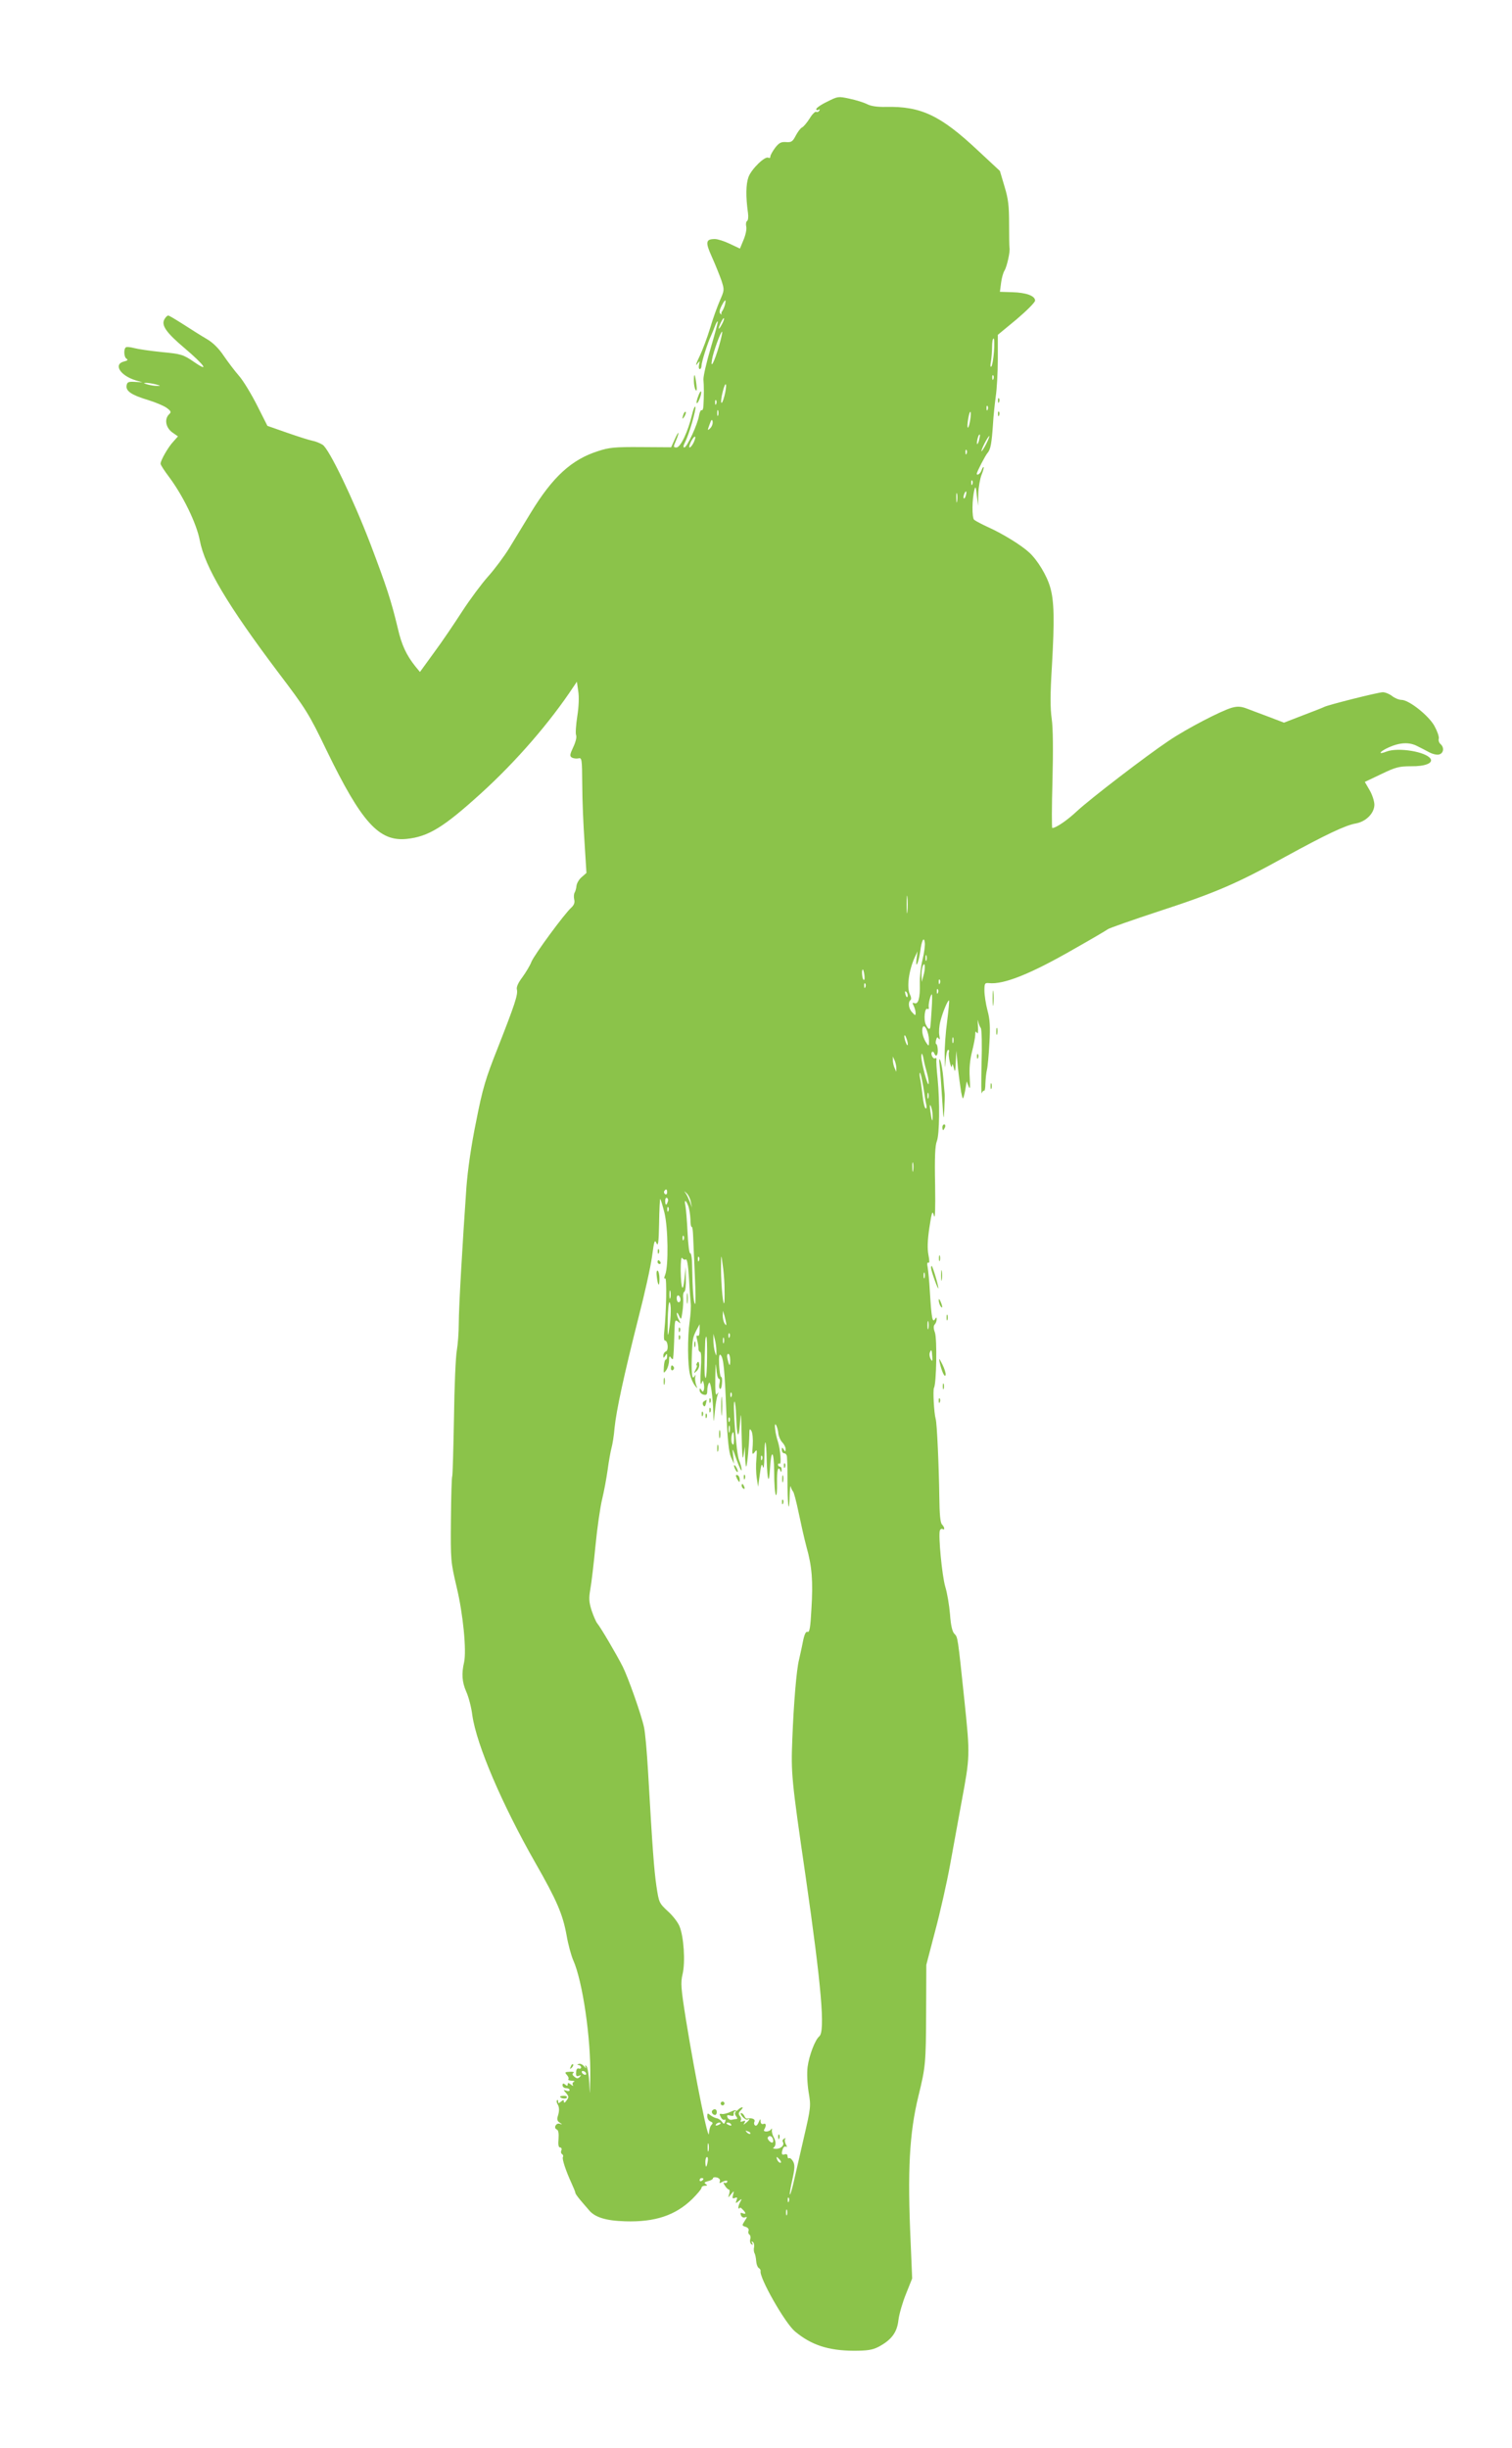<?xml version="1.0" standalone="no"?>
<!DOCTYPE svg PUBLIC "-//W3C//DTD SVG 20010904//EN"
 "http://www.w3.org/TR/2001/REC-SVG-20010904/DTD/svg10.dtd">
<svg version="1.0" xmlns="http://www.w3.org/2000/svg"
 width="791pt" height="1280pt" viewBox="0 0 791 1280"
 preserveAspectRatio="xMidYMid meet">
<g transform="translate(0,1280) scale(0.1,-0.1)"
fill="#8bc34a" stroke="none">
<path d="M4327 12268 c-32 -15 -57 -33 -57 -39 0 -5 5 -7 12 -3 7 4 8 3 4 -5
-4 -6 -11 -9 -16 -6 -5 3 -21 -12 -34 -34 -14 -22 -32 -44 -41 -48 -9 -5 -23
-25 -33 -44 -15 -29 -22 -34 -49 -32 -26 2 -37 -3 -58 -30 -14 -19 -25 -39
-25 -46 0 -7 -4 -9 -10 -6 -17 11 -88 -58 -104 -100 -14 -38 -15 -103 -3 -188
3 -20 1 -40 -5 -43 -5 -3 -7 -17 -4 -29 3 -13 -3 -43 -14 -69 l-19 -46 -53 25
c-29 14 -64 25 -78 25 -48 0 -51 -16 -16 -93 18 -40 40 -95 50 -123 16 -50 16
-51 -8 -106 -13 -30 -37 -95 -51 -144 -15 -49 -40 -116 -56 -149 -16 -33 -22
-51 -13 -40 16 20 16 20 11 -2 -3 -13 -1 -23 4 -23 5 0 9 8 9 18 0 19 33 122
50 157 5 11 14 33 20 49 6 16 12 27 15 25 2 -2 -15 -65 -37 -139 -22 -74 -39
-148 -38 -165 3 -30 3 -87 0 -138 -1 -15 -5 -25 -9 -22 -5 2 -11 -10 -14 -28
-7 -45 -63 -167 -77 -167 -7 0 -5 10 4 28 21 40 58 170 54 184 -3 7 -11 -12
-18 -42 -21 -88 -60 -170 -81 -170 -17 0 -17 3 -3 35 21 50 16 57 -6 8 l-19
-42 -158 1 c-136 1 -167 -2 -224 -21 -139 -44 -238 -135 -352 -322 -35 -57
-85 -140 -112 -184 -27 -44 -77 -111 -111 -149 -34 -38 -95 -120 -136 -183
-40 -62 -106 -160 -147 -215 l-74 -102 -24 29 c-47 59 -72 112 -92 200 -35
146 -59 218 -143 440 -91 237 -216 497 -250 519 -13 8 -36 18 -53 21 -16 3
-76 22 -133 42 l-103 36 -54 107 c-30 59 -72 129 -95 155 -22 25 -58 73 -80
105 -26 39 -57 69 -88 87 -26 15 -80 49 -120 75 -41 26 -77 48 -82 48 -5 0
-14 -9 -20 -20 -17 -31 9 -69 105 -150 106 -90 134 -131 49 -72 -56 38 -65 41
-169 51 -61 6 -126 16 -144 21 -19 5 -38 7 -42 4 -13 -8 -11 -52 3 -60 9 -6 5
-10 -12 -14 -59 -14 -22 -74 60 -99 l35 -10 -40 2 c-34 2 -40 -1 -43 -20 -4
-28 26 -49 113 -75 39 -12 82 -30 97 -41 23 -17 25 -22 12 -34 -25 -25 -17
-69 17 -94 l30 -21 -24 -27 c-26 -27 -67 -98 -67 -116 0 -6 20 -37 45 -70 73
-98 143 -242 160 -330 26 -139 146 -340 408 -688 148 -195 163 -219 255 -410
184 -379 275 -479 420 -464 113 12 192 60 388 238 184 167 360 370 485 559
l17 25 7 -49 c5 -30 3 -82 -5 -132 -7 -45 -10 -90 -6 -99 4 -10 -3 -37 -15
-62 -18 -38 -19 -47 -8 -54 8 -5 23 -7 34 -5 19 5 20 0 21 -137 0 -78 6 -214
12 -302 l10 -160 -24 -21 c-14 -11 -26 -32 -28 -45 -1 -14 -6 -31 -10 -37 -4
-7 -5 -23 -2 -36 4 -16 -1 -29 -15 -42 -36 -32 -194 -247 -209 -284 -7 -19
-29 -55 -47 -80 -22 -29 -32 -51 -29 -64 7 -26 -11 -79 -100 -306 -64 -161
-79 -211 -113 -384 -26 -126 -44 -254 -51 -345 -21 -300 -40 -630 -40 -713 0
-47 -5 -110 -10 -139 -6 -30 -13 -188 -15 -352 -3 -164 -7 -302 -9 -306 -3 -4
-6 -106 -7 -227 -2 -215 -1 -221 30 -354 34 -141 52 -331 39 -392 -14 -60 -11
-104 11 -154 12 -26 27 -82 32 -124 22 -154 155 -465 330 -772 112 -196 143
-268 163 -378 8 -47 24 -106 35 -131 49 -110 93 -410 89 -613 -2 -98 -2 -102
-5 -31 -2 44 -9 84 -15 90 -8 7 -9 6 -4 -5 4 -8 1 -7 -8 4 -8 10 -21 16 -28
13 -10 -4 -10 -6 0 -6 6 -1 12 -6 12 -12 0 -6 -6 -9 -12 -6 -8 3 -14 -5 -14
-20 -2 -19 2 -23 15 -18 12 5 13 4 4 -6 -10 -10 -16 -9 -28 1 -11 9 -13 15 -5
20 7 4 -2 7 -18 6 -27 -1 -29 -3 -16 -17 8 -9 11 -19 7 -22 -3 -4 5 -7 18 -8
13 0 18 -3 11 -6 -6 -2 -9 -10 -5 -16 4 -7 -1 -6 -10 2 -13 10 -17 10 -17 1 0
-9 -3 -10 -13 -1 -10 8 -14 7 -14 -4 0 -8 9 -15 19 -15 10 0 18 -4 18 -10 0
-5 -8 -7 -17 -3 -17 6 -17 5 -1 -13 14 -17 15 -21 2 -38 -8 -12 -14 -15 -14
-7 0 11 -3 11 -15 1 -12 -10 -15 -10 -15 0 0 8 -3 11 -6 7 -3 -3 -2 -12 2 -19
11 -17 11 -37 2 -65 -5 -16 -2 -26 10 -33 15 -10 15 -11 0 -6 -19 6 -34 -22
-15 -30 8 -3 11 -20 9 -49 -3 -30 0 -45 8 -45 7 0 10 -7 7 -15 -4 -8 -2 -17 4
-20 5 -4 7 -10 4 -15 -6 -9 16 -74 45 -137 11 -24 20 -46 20 -50 0 -5 12 -21
26 -38 14 -16 33 -39 43 -50 31 -40 90 -58 191 -61 157 -5 264 31 352 117 26
26 48 52 48 58 0 6 8 11 18 11 13 0 14 2 4 9 -10 6 -7 10 12 15 14 3 26 10 26
15 0 5 9 7 21 4 12 -4 18 -11 15 -20 -4 -9 -2 -11 7 -6 18 11 38 13 31 2 -3
-5 -10 -7 -15 -3 -6 3 -5 -3 3 -15 7 -12 17 -21 21 -21 5 0 5 -10 2 -22 -7
-23 -7 -23 9 -3 17 20 17 20 11 -2 -5 -18 -3 -22 9 -17 13 5 15 2 9 -12 -6
-17 -5 -18 12 -4 17 14 18 14 6 -8 -7 -13 -10 -26 -7 -30 3 -3 6 -2 6 2 0 4 7
1 15 -8 19 -19 19 -27 0 -20 -11 5 -13 2 -9 -10 4 -10 13 -15 22 -11 12 4 12
2 -2 -19 -15 -23 -15 -25 5 -31 12 -4 18 -12 15 -21 -3 -7 -1 -16 5 -20 5 -3
7 -14 4 -24 -3 -10 0 -22 6 -26 8 -5 9 -3 4 6 -5 8 -4 11 3 6 6 -3 9 -16 7
-28 -3 -11 -1 -26 3 -32 3 -6 7 -24 8 -40 1 -16 7 -32 13 -36 7 -4 11 -11 10
-16 -8 -34 128 -273 180 -316 85 -71 174 -100 306 -101 72 0 98 4 130 20 68
36 98 75 105 140 4 32 22 94 40 138 l32 80 -8 190 c-17 373 -7 569 41 765 37
151 39 171 40 435 l1 250 46 176 c26 97 61 252 78 345 17 93 44 241 60 329 45
240 45 246 16 526 -36 343 -35 337 -53 355 -11 11 -19 44 -23 102 -4 48 -15
113 -25 145 -17 58 -37 270 -28 294 3 7 9 10 14 7 13 -8 11 10 -3 24 -9 9 -13
55 -14 145 -2 154 -12 385 -19 407 -9 31 -15 151 -9 162 13 21 17 256 5 290
-8 21 -8 35 -1 42 5 5 10 17 10 26 0 13 -2 13 -9 1 -13 -20 -18 8 -26 138 -3
57 -9 118 -12 134 -4 18 -2 28 4 24 6 -4 6 11 0 41 -6 33 -5 75 5 142 13 86
16 92 24 62 6 -21 8 34 6 164 -3 139 0 205 9 226 14 35 16 204 4 328 -5 47 -8
91 -6 99 1 7 -2 10 -7 7 -11 -7 -26 24 -16 33 4 3 9 0 11 -6 9 -24 20 -13 19
17 -1 16 -4 30 -8 30 -3 0 -4 9 -1 21 4 16 8 18 14 7 6 -8 7 -1 3 18 -3 17 -1
50 6 75 12 48 40 113 45 107 2 -2 -3 -51 -10 -108 -8 -58 -14 -141 -13 -185 2
-68 2 -71 5 -22 2 31 8 57 13 57 5 0 7 -6 4 -13 -2 -7 0 -31 5 -52 5 -23 10
-31 11 -20 2 15 4 12 10 -10 6 -25 8 -20 10 30 l3 60 8 -85 c5 -47 13 -105 17
-130 8 -39 9 -42 15 -20 4 14 8 36 10 50 l4 25 10 -25 c8 -20 9 -10 6 45 -3
47 1 91 12 135 9 36 17 76 17 89 0 18 2 20 9 10 5 -9 7 5 5 36 -2 28 -1 39 1
25 3 -14 9 -30 14 -36 5 -6 7 -88 4 -185 -2 -96 -2 -166 1 -156 3 9 9 15 12
13 4 -2 7 15 7 37 1 23 4 56 8 72 4 17 10 80 13 140 5 85 3 124 -10 171 -9 34
-16 81 -16 104 0 37 2 41 23 39 77 -9 219 48 445 178 92 52 172 99 178 104 6
5 125 47 265 93 297 97 411 146 660 284 212 116 318 167 373 176 53 10 96 54
96 98 0 18 -11 52 -25 76 l-25 43 86 41 c75 36 93 41 157 41 71 -1 115 16 101
39 -23 37 -169 61 -230 38 -48 -19 -39 -1 12 22 58 26 108 28 149 6 17 -8 45
-23 62 -32 19 -10 42 -15 53 -11 23 7 26 37 6 54 -8 7 -12 20 -9 29 2 10 -8
39 -23 66 -30 54 -133 136 -172 136 -13 0 -35 9 -49 20 -14 11 -36 20 -49 20
-24 0 -290 -67 -307 -77 -5 -3 -54 -22 -109 -43 l-101 -39 -81 31 c-45 17 -97
36 -117 44 -28 10 -46 11 -75 3 -56 -16 -239 -111 -330 -173 -117 -78 -410
-303 -479 -367 -52 -49 -111 -89 -130 -89 -3 0 -3 111 1 248 4 160 3 274 -4
323 -8 56 -8 129 1 275 14 241 12 342 -9 413 -17 61 -67 143 -110 182 -41 38
-137 97 -212 131 -35 16 -69 34 -76 40 -12 12 -11 109 2 158 5 20 8 13 12 -30
l7 -55 1 63 c1 34 9 79 17 99 8 20 13 38 11 40 -2 3 -7 -5 -11 -16 -5 -17 -25
-31 -25 -18 0 9 44 94 56 108 16 18 22 49 29 154 2 39 9 102 14 140 6 39 11
127 11 197 l0 127 98 81 c53 45 97 89 97 98 0 25 -46 42 -119 44 l-65 2 6 46
c3 25 11 54 18 65 13 21 31 103 26 120 -1 5 -2 61 -2 125 0 93 -4 130 -24 195
l-24 81 -115 107 c-196 184 -298 232 -481 228 -46 -1 -80 4 -100 15 -16 8 -57
21 -91 28 -59 13 -62 12 -117 -16z m-534 -1060 c-3 -13 -10 -28 -14 -34 -5 -6
-7 -14 -4 -18 3 -3 0 -2 -6 3 -7 6 -6 18 5 40 19 37 26 40 19 9z m-17 -105
c-8 -15 -15 -25 -16 -21 0 12 23 58 27 54 3 -2 -2 -17 -11 -33z m-14 -111
c-24 -83 -47 -128 -37 -72 6 39 47 151 53 145 2 -2 -5 -35 -16 -73z m1438 -31
c-3 -38 -9 -73 -14 -78 -5 -5 -6 6 -2 26 3 18 6 53 6 77 0 24 3 44 8 44 4 0 5
-31 2 -69z m-3 -143 c-3 -8 -6 -5 -6 6 -1 11 2 17 5 13 3 -3 4 -12 1 -19z
m-4382 -28 c27 -7 27 -8 5 -8 -14 0 -36 4 -50 8 -20 6 -21 8 -5 8 11 0 34 -4
50 -8z m2975 -60 c-16 -61 -25 -41 -9 22 7 29 15 45 17 36 2 -9 -2 -35 -8 -58z
m-43 -42 c-3 -8 -6 -5 -6 6 -1 11 2 17 5 13 3 -3 4 -12 1 -19z m1420 -30 c-3
-8 -6 -5 -6 6 -1 11 2 17 5 13 3 -3 4 -12 1 -19z m-1410 -30 c-3 -7 -5 -2 -5
12 0 14 2 19 5 13 2 -7 2 -19 0 -25z m1318 -28 c-4 -23 -9 -39 -12 -36 -3 2
-2 23 2 46 4 23 9 39 12 36 3 -2 2 -23 -2 -46z m-1359 -39 c-15 -15 -16 -13
-4 19 9 26 13 30 16 16 2 -10 -3 -26 -12 -35z m1405 -67 c-5 -16 -10 -21 -10
-12 -1 18 10 51 15 45 2 -1 -1 -16 -5 -33z m-1492 -8 c-7 -14 -16 -26 -21 -26
-5 0 -1 14 7 31 20 37 31 33 14 -5z m1531 -6 c-11 -22 -23 -40 -25 -40 -3 0 4
18 15 40 11 22 23 40 25 40 3 0 -4 -18 -15 -40z m-103 -52 c-3 -8 -6 -5 -6 6
-1 11 2 17 5 13 3 -3 4 -12 1 -19z m30 -160 c-3 -8 -6 -5 -6 6 -1 11 2 17 5
13 3 -3 4 -12 1 -19z m-80 -90 c-2 -13 -4 -5 -4 17 -1 22 1 32 4 23 2 -10 2
-28 0 -40z m46 32 c-3 -12 -8 -19 -11 -16 -5 6 5 36 12 36 2 0 2 -9 -1 -20z
m-306 -2177 c-2 -21 -4 -4 -4 37 0 41 2 58 4 38 2 -21 2 -55 0 -75z m79 -252
c-9 -36 -15 -93 -14 -126 2 -73 -8 -109 -28 -101 -11 4 -12 2 -4 -14 5 -10 10
-27 10 -36 0 -16 -2 -16 -18 2 -19 19 -23 54 -8 65 4 4 3 16 -3 27 -19 36 -7
127 25 197 l14 30 -5 -40 c-3 -26 -2 -35 3 -25 5 8 12 37 16 63 7 59 20 82 24
48 2 -14 -3 -54 -12 -90z m21 -3 c-3 -7 -5 -2 -5 12 0 14 2 19 5 13 2 -7 2
-19 0 -25z m-16 -80 l-9 -33 -1 32 c-1 17 2 40 6 50 12 30 16 -9 4 -49z m-309
3 c2 -17 1 -28 -4 -25 -8 5 -12 54 -4 54 2 0 6 -13 8 -29z m395 -43 c-3 -8 -6
-5 -6 6 -1 11 2 17 5 13 3 -3 4 -12 1 -19z m-390 -20 c-3 -8 -6 -5 -6 6 -1 11
2 17 5 13 3 -3 4 -12 1 -19z m380 -30 c-3 -8 -6 -5 -6 6 -1 11 2 17 5 13 3 -3
4 -12 1 -19z m-159 -19 c-3 -8 -7 -3 -11 10 -4 17 -3 21 5 13 5 -5 8 -16 6
-23z m126 -66 c-7 -104 -6 -103 -14 -103 -4 0 -11 10 -17 23 -12 26 -5 90 9
81 5 -3 8 0 7 7 -4 16 9 69 16 69 2 0 2 -35 -1 -77z m-14 -163 c0 -32 -1 -33
-13 -15 -18 26 -27 63 -20 82 9 23 32 -24 33 -67z m-111 -20 c0 -9 -4 -8 -9 5
-5 11 -9 27 -9 35 0 9 4 8 9 -5 5 -11 9 -27 9 -35z m238 8 c-3 -7 -5 -2 -5 12
0 14 2 19 5 13 2 -7 2 -19 0 -25z m-154 -93 c3 -16 11 -47 17 -68 6 -21 10
-46 8 -55 -4 -18 -38 110 -38 142 0 27 7 17 13 -19z m-144 -40 l0 -20 -9 20
c-5 11 -9 29 -9 40 l0 20 9 -20 c5 -11 9 -29 9 -40z m141 -97 c6 -40 13 -84
16 -96 3 -13 1 -21 -4 -18 -5 3 -12 31 -15 63 -4 32 -9 73 -13 91 -4 17 -4 32
-1 32 3 0 10 -33 17 -72z m27 -60 c-3 -7 -5 -2 -5 12 0 14 2 19 5 13 2 -7 2
-19 0 -25z m22 -92 c1 -42 -5 -29 -12 24 -4 30 -3 38 3 25 5 -11 9 -33 9 -49z
m-102 -288 c-2 -13 -4 -5 -4 17 -1 22 1 32 4 23 2 -10 2 -28 0 -40z m-1287
-114 c0 -8 -5 -12 -10 -9 -6 4 -8 11 -5 16 9 14 15 11 15 -7z m124 -49 l6 -30
-11 30 c-7 17 -16 37 -22 45 -10 13 -9 13 5 0 9 -8 19 -28 22 -45z m-121 0
c-7 -21 -13 -19 -13 6 0 11 4 18 10 14 5 -3 7 -12 3 -20z m-17 -57 c19 -79 22
-276 4 -324 -7 -16 -6 -23 0 -19 9 6 6 -175 -5 -277 -3 -27 -2 -48 3 -48 16 0
21 -51 6 -57 -8 -3 -14 -13 -14 -22 0 -14 2 -14 10 -1 8 13 10 12 10 -2 0 -10
-3 -18 -7 -18 -5 0 -9 -17 -10 -38 -2 -35 -2 -36 12 -18 8 11 15 34 15 50 0
24 3 27 10 16 5 -8 10 -10 11 -5 3 20 5 61 7 134 2 67 3 72 19 60 15 -13 15
-12 5 8 -7 12 -12 28 -11 35 0 7 5 2 11 -12 11 -24 12 -23 18 20 4 24 5 57 4
72 -2 15 1 30 6 33 6 3 9 34 8 68 l-1 62 -6 -60 c-8 -80 -18 -59 -20 40 0 49
3 75 8 66 5 -7 13 -11 19 -7 6 4 12 -29 16 -92 3 -53 7 -113 9 -132 3 -19 0
-64 -5 -100 -12 -82 -11 -232 2 -279 5 -20 16 -45 25 -56 14 -19 15 -19 6 5
-4 14 -6 32 -4 40 4 13 3 13 -6 0 -12 -17 -15 27 -11 130 3 69 5 78 24 115
l16 30 0 -33 c0 -20 -4 -31 -10 -27 -7 4 -8 -3 -3 -22 4 -15 7 -36 7 -45 0
-10 4 -18 9 -18 6 0 7 -39 3 -92 -3 -51 -2 -84 3 -74 8 20 8 20 13 0 2 -10 3
-25 0 -33 -4 -11 -6 -11 -13 0 -7 11 -9 11 -9 -2 0 -9 9 -19 20 -22 16 -4 20
0 20 21 0 15 4 33 9 40 8 14 20 -66 23 -162 1 -51 1 -51 8 14 3 36 10 74 14
85 6 16 6 17 -3 5 -8 -11 -10 13 -9 90 1 63 3 82 5 48 2 -32 8 -58 14 -58 5 0
7 -11 3 -24 -3 -13 -2 -26 3 -29 4 -3 9 10 10 29 2 19 0 34 -5 34 -4 0 -8 28
-10 62 -2 45 1 59 8 52 15 -15 21 -72 30 -304 6 -140 13 -205 24 -230 l16 -35
-5 45 c-5 42 -4 41 19 -25 14 -38 25 -62 26 -52 0 10 -6 33 -14 52 -14 32 -35
316 -23 305 3 -3 7 -36 8 -74 4 -111 13 -130 20 -41 5 70 6 63 9 -65 2 -102 5
-132 10 -100 l7 45 1 -54 c1 -30 4 -52 6 -50 5 5 15 112 16 164 0 33 2 37 11
22 6 -10 9 -44 7 -74 -4 -49 -3 -53 10 -37 12 17 13 13 9 -36 -3 -30 -2 -75 2
-100 l7 -45 9 65 c7 52 10 60 16 40 4 -16 7 3 8 54 1 108 10 92 12 -22 3 -103
12 -130 17 -46 6 110 21 103 22 -11 0 -60 4 -116 9 -123 4 -7 7 20 6 63 -1 69
6 93 18 63 3 -8 6 -6 6 5 1 9 -3 17 -9 17 -5 0 -10 5 -10 11 0 5 4 8 9 5 10
-7 3 77 -9 114 -15 43 -22 108 -10 88 5 -9 11 -29 12 -45 2 -15 11 -36 20 -45
10 -10 18 -26 18 -35 0 -15 -2 -16 -10 -3 -8 13 -10 12 -10 -2 0 -10 6 -18 13
-18 7 0 13 -8 14 -17 3 -48 3 -75 3 -162 1 -107 9 -139 11 -40 1 35 4 55 6 44
3 -11 9 -22 12 -25 4 -3 17 -52 29 -110 12 -58 30 -138 41 -179 29 -102 35
-179 26 -324 -5 -98 -10 -125 -20 -121 -9 4 -17 -12 -25 -53 -6 -32 -16 -74
-20 -93 -13 -50 -28 -230 -35 -415 -7 -178 -5 -206 70 -720 82 -570 103 -808
71 -834 -22 -18 -53 -100 -61 -159 -4 -32 -2 -85 5 -131 13 -75 12 -81 -24
-237 -20 -87 -44 -192 -53 -231 -9 -40 -18 -71 -21 -69 -2 3 4 37 13 77 13 59
14 78 4 96 -7 12 -16 20 -21 17 -4 -3 -8 2 -8 10 0 10 -6 13 -15 10 -16 -6
-19 4 -9 30 3 9 11 13 16 10 6 -4 6 1 -1 13 -6 11 -7 24 -3 28 4 5 1 5 -6 1
-7 -4 -10 -11 -7 -16 10 -16 -6 -35 -32 -37 -14 0 -22 2 -17 5 14 11 15 31 2
55 -7 12 -11 29 -10 37 2 10 0 11 -5 4 -10 -14 -44 -14 -35 0 12 20 10 35 -4
29 -9 -3 -14 2 -15 13 0 16 -2 15 -10 -4 -5 -13 -13 -21 -18 -17 -6 3 -8 12
-4 20 5 14 -13 21 -40 16 -4 -1 -10 6 -13 14 -4 8 -11 15 -17 15 -5 0 -2 -9 8
-20 10 -11 22 -17 26 -14 16 9 10 -3 -8 -17 -14 -12 -16 -12 -8 0 6 11 4 13
-9 8 -10 -4 -15 -3 -11 4 4 5 2 16 -4 23 -9 11 -8 18 4 30 9 9 13 16 8 16 -5
0 -14 -5 -21 -12 -7 -7 -12 -9 -12 -5 0 4 -12 1 -27 -6 -16 -8 -36 -13 -45
-12 -15 3 -16 0 -7 -16 5 -11 14 -17 19 -14 6 3 7 -1 4 -10 -6 -14 -7 -14 -18
0 -6 9 -19 17 -28 18 -9 2 -23 9 -32 16 -14 12 -16 11 -16 -7 0 -11 8 -23 17
-26 12 -5 14 -9 5 -18 -7 -7 -12 -26 -13 -43 -1 -56 -69 277 -120 590 -27 170
-29 196 -18 242 15 64 6 196 -16 249 -8 21 -36 57 -62 80 -45 42 -46 45 -59
131 -12 84 -20 183 -44 603 -6 102 -15 204 -21 228 -14 66 -84 263 -112 318
-32 63 -115 204 -132 224 -7 8 -20 39 -30 68 -14 45 -15 63 -7 110 6 32 18
134 27 227 9 94 25 204 35 245 10 41 23 111 29 155 6 44 15 95 20 113 5 18 13
65 16 105 9 90 49 275 124 572 33 127 65 272 72 324 11 82 14 91 23 70 9 -19
12 2 14 104 1 70 4 127 6 127 2 0 12 -33 22 -72z m125 35 c5 -14 10 -46 11
-70 0 -23 3 -41 7 -39 3 2 6 -19 7 -47 1 -29 5 -122 9 -207 4 -85 5 -152 1
-149 -8 7 -13 76 -15 192 0 43 -5 76 -10 73 -5 -3 -11 45 -14 107 -3 61 -8
124 -11 140 -8 35 1 35 15 0z m-104 -25 c-3 -8 -6 -5 -6 6 -1 11 2 17 5 13 3
-3 4 -12 1 -19z m80 -150 c-3 -8 -6 -5 -6 6 -1 11 2 17 5 13 3 -3 4 -12 1 -19z
m213 -238 c1 -30 1 -68 0 -85 -5 -49 -18 81 -18 170 0 79 1 80 8 25 5 -30 9
-80 10 -110z m-133 128 c-3 -8 -6 -5 -6 6 -1 11 2 17 5 13 3 -3 4 -12 1 -19z
m1180 -90 c-3 -7 -5 -2 -5 12 0 14 2 19 5 13 2 -7 2 -19 0 -25z m-1330 -105
c-3 -10 -5 -2 -5 17 0 19 2 27 5 18 2 -10 2 -26 0 -35z m53 -9 c0 -8 -4 -14
-10 -14 -5 0 -10 9 -10 21 0 11 5 17 10 14 6 -3 10 -13 10 -21z m-51 -61 c0
-27 -4 -70 -9 -98 -6 -42 -8 -34 -7 48 1 53 5 97 9 97 4 0 8 -21 7 -47z m290
-63 c1 -13 0 -13 -9 0 -5 8 -9 26 -9 40 l1 25 8 -25 c4 -14 8 -32 9 -40z
m1058 -27 c-3 -10 -5 -2 -5 17 0 19 2 27 5 18 2 -10 2 -26 0 -35z m-1040 -45
c-3 -8 -6 -5 -6 6 -1 11 2 17 5 13 3 -3 4 -12 1 -19z m-69 -73 c0 -29 0 -29
-8 -5 -4 14 -8 41 -8 60 l0 35 8 -30 c4 -16 8 -43 8 -60z m-49 -35 c0 -60 -4
-108 -8 -106 -6 4 -7 52 -2 184 0 17 3 32 6 32 3 0 5 -49 4 -110z m88 78 c-3
-7 -5 -2 -5 12 0 14 2 19 5 13 2 -7 2 -19 0 -25z m1090 -71 c2 -26 0 -29 -8
-14 -6 10 -8 25 -5 33 8 21 11 17 13 -19z m-1057 -19 c0 -36 -4 -35 -14 5 -4
16 -2 27 4 27 5 0 10 -14 10 -32z m7 -190 c-3 -8 -6 -5 -6 6 -1 11 2 17 5 13
3 -3 4 -12 1 -19z m-10 -130 c-3 -8 -6 -5 -6 6 -1 11 2 17 5 13 3 -3 4 -12 1
-19z m0 -55 c-3 -10 -5 -4 -5 12 0 17 2 24 5 18 2 -7 2 -21 0 -30z m23 -40
c-1 -28 -3 -34 -10 -22 -8 14 -3 59 6 59 2 0 4 -17 4 -37z m147 -105 c-3 -8
-6 -5 -6 6 -1 11 2 17 5 13 3 -3 4 -12 1 -19z m-922 -3208 c3 -5 2 -10 -4 -10
-5 0 -13 5 -16 10 -3 6 -2 10 4 10 5 0 13 -4 16 -10z m782 -207 c-4 -3 -2 -12
4 -20 6 -7 8 -13 3 -14 -5 0 -17 -2 -26 -4 -9 -2 -19 4 -22 12 -5 12 -1 14 14
10 10 -3 19 -2 18 2 -1 12 2 21 9 21 3 0 3 -3 0 -7z m-77 -57 c0 -2 -7 -7 -16
-10 -8 -3 -12 -2 -9 4 6 10 25 14 25 6z m55 -6 c3 -6 -1 -7 -9 -4 -18 7 -21
14 -7 14 6 0 13 -4 16 -10z m100 -48 c-3 -3 -11 0 -18 7 -9 10 -8 11 6 5 10
-3 15 -9 12 -12z m118 -26 c3 -8 3 -16 0 -19 -7 -8 -32 16 -26 26 7 11 20 8
26 -7z m-336 -63 c-3 -10 -5 -2 -5 17 0 19 2 27 5 18 2 -10 2 -26 0 -35z m-5
-58 c-2 -14 -6 -25 -8 -25 -2 0 -4 11 -4 25 0 14 4 25 9 25 4 0 6 -11 3 -25z
m378 10 c7 -9 8 -15 2 -15 -5 0 -12 7 -16 15 -3 8 -4 15 -2 15 2 0 9 -7 16
-15z m-400 -99 c0 -3 -4 -8 -10 -11 -5 -3 -10 -1 -10 4 0 6 5 11 10 11 6 0 10
-2 10 -4z m447 -118 c-3 -8 -6 -5 -6 6 -1 11 2 17 5 13 3 -3 4 -12 1 -19z
m-10 -70 c-3 -7 -5 -2 -5 12 0 14 2 19 5 13 2 -7 2 -19 0 -25z"/>
<path d="M3441 6254 c0 -11 3 -14 6 -6 3 7 2 16 -1 19 -3 4 -6 -2 -5 -13z"/>
<path d="M3440 6200 c0 -5 5 -10 11 -10 5 0 7 5 4 10 -3 6 -8 10 -11 10 -2 0
-4 -4 -4 -10z"/>
<path d="M3436 6123 c6 -49 14 -55 14 -10 0 20 -4 38 -9 42 -6 3 -8 -10 -5
-32z"/>
<path d="M3593 6010 c0 -25 2 -35 4 -22 2 12 2 32 0 45 -2 12 -4 2 -4 -23z"/>
<path d="M3551 5844 c0 -11 3 -14 6 -6 3 7 2 16 -1 19 -3 4 -6 -2 -5 -13z"/>
<path d="M3551 5804 c0 -11 3 -14 6 -6 3 7 2 16 -1 19 -3 4 -6 -2 -5 -13z"/>
<path d="M3632 5770 c0 -14 2 -19 5 -12 2 6 2 18 0 25 -3 6 -5 1 -5 -13z"/>
<path d="M3647 5673 c-5 -7 -6 -13 -2 -13 3 0 1 -10 -6 -22 -11 -22 -10 -22 6
-7 9 9 15 25 13 35 -2 14 -6 16 -11 7z"/>
<path d="M3510 5644 c0 -8 5 -12 10 -9 6 4 8 11 5 16 -9 14 -15 11 -15 -7z"/>
<path d="M3472 5575 c0 -16 2 -22 5 -12 2 9 2 23 0 30 -3 6 -5 -1 -5 -18z"/>
<path d="M3773 5445 c0 -44 2 -61 4 -37 2 23 2 59 0 80 -2 20 -4 1 -4 -43z"/>
<path d="M3711 5474 c0 -11 3 -14 6 -6 3 7 2 16 -1 19 -3 4 -6 -2 -5 -13z"/>
<path d="M3683 5472 c-7 -4 -9 -13 -4 -21 6 -9 10 -7 14 8 3 12 4 21 4 21 -1
0 -7 -4 -14 -8z"/>
<path d="M3711 5424 c0 -11 3 -14 6 -6 3 7 2 16 -1 19 -3 4 -6 -2 -5 -13z"/>
<path d="M3671 5404 c0 -11 3 -14 6 -6 3 7 2 16 -1 19 -3 4 -6 -2 -5 -13z"/>
<path d="M3691 5394 c0 -11 3 -14 6 -6 3 7 2 16 -1 19 -3 4 -6 -2 -5 -13z"/>
<path d="M3762 5300 c0 -19 2 -27 5 -17 2 9 2 25 0 35 -3 9 -5 1 -5 -18z"/>
<path d="M3752 5225 c0 -16 2 -22 5 -12 2 9 2 23 0 30 -3 6 -5 -1 -5 -18z"/>
<path d="M4101 5134 c0 -11 3 -14 6 -6 3 7 2 16 -1 19 -3 4 -6 -2 -5 -13z"/>
<path d="M3840 5135 c0 -5 5 -17 10 -25 5 -8 10 -10 10 -5 0 6 -5 17 -10 25
-5 8 -10 11 -10 5z"/>
<path d="M3850 5083 c0 -4 5 -15 10 -23 8 -13 10 -13 10 2 0 9 -4 20 -10 23
-5 3 -10 3 -10 -2z"/>
<path d="M3891 5074 c0 -11 3 -14 6 -6 3 7 2 16 -1 19 -3 4 -6 -2 -5 -13z"/>
<path d="M4092 5065 c0 -16 2 -22 5 -12 2 9 2 23 0 30 -3 6 -5 -1 -5 -18z"/>
<path d="M3880 5031 c0 -6 4 -13 10 -16 6 -3 7 1 4 9 -7 18 -14 21 -14 7z"/>
<path d="M4091 4944 c0 -11 3 -14 6 -6 3 7 2 16 -1 19 -3 4 -6 -2 -5 -13z"/>
<path d="M3770 1800 c0 -5 5 -10 10 -10 6 0 10 5 10 10 0 6 -4 10 -10 10 -5 0
-10 -4 -10 -10z"/>
<path d="M3727 1764 c-8 -8 1 -24 14 -24 5 0 9 7 9 15 0 15 -12 20 -23 9z"/>
<path d="M4071 1624 c0 -11 3 -14 6 -6 3 7 2 16 -1 19 -3 4 -6 -2 -5 -13z"/>
<path d="M3630 10809 c0 -19 4 -41 9 -48 6 -10 8 1 4 30 -7 55 -13 63 -13 18z"/>
<path d="M3653 10729 c-7 -18 -11 -35 -8 -37 6 -6 27 48 23 60 -2 5 -9 -6 -15
-23z"/>
<path d="M5221 10704 c0 -11 3 -14 6 -6 3 7 2 16 -1 19 -3 4 -6 -2 -5 -13z"/>
<path d="M3576 10635 c-9 -26 -7 -32 5 -12 6 10 9 21 6 23 -2 3 -7 -2 -11 -11z"/>
<path d="M5221 10634 c0 -11 3 -14 6 -6 3 7 2 16 -1 19 -3 4 -6 -2 -5 -13z"/>
<path d="M5193 7580 c0 -36 2 -50 4 -32 2 17 2 47 0 65 -2 17 -4 3 -4 -33z"/>
<path d="M5212 7405 c0 -16 2 -22 5 -12 2 9 2 23 0 30 -3 6 -5 -1 -5 -18z"/>
<path d="M5111 7274 c0 -11 3 -14 6 -6 3 7 2 16 -1 19 -3 4 -6 -2 -5 -13z"/>
<path d="M4916 7225 c3 -27 9 -106 13 -175 7 -107 8 -115 11 -55 2 39 3 77 2
85 -1 8 -4 45 -7 82 -3 37 -10 77 -15 90 -7 17 -8 11 -4 -27z"/>
<path d="M5182 7120 c0 -14 2 -19 5 -12 2 6 2 18 0 25 -3 6 -5 1 -5 -13z"/>
<path d="M4930 6905 c0 -8 2 -15 4 -15 2 0 6 7 10 15 3 8 1 15 -4 15 -6 0 -10
-7 -10 -15z"/>
<path d="M4912 6220 c0 -14 2 -19 5 -12 2 6 2 18 0 25 -3 6 -5 1 -5 -13z"/>
<path d="M4871 6168 c1 -17 37 -116 38 -105 1 13 -30 117 -35 117 -2 0 -4 -6
-3 -12z"/>
<path d="M4923 6130 c0 -25 2 -35 4 -22 2 12 2 32 0 45 -2 12 -4 2 -4 -23z"/>
<path d="M4911 6000 c0 -8 4 -22 9 -30 12 -18 12 -2 0 25 -6 13 -9 15 -9 5z"/>
<path d="M4952 5910 c0 -14 2 -19 5 -12 2 6 2 18 0 25 -3 6 -5 1 -5 -13z"/>
<path d="M4916 5675 c11 -49 27 -82 31 -65 2 8 -6 33 -17 55 -18 35 -19 36
-14 10z"/>
<path d="M4932 5550 c0 -14 2 -19 5 -12 2 6 2 18 0 25 -3 6 -5 1 -5 -13z"/>
<path d="M4911 5474 c0 -11 3 -14 6 -6 3 7 2 16 -1 19 -3 4 -6 -2 -5 -13z"/>
<path d="M2986 1993 c-6 -14 -5 -15 5 -6 7 7 10 15 7 18 -3 3 -9 -2 -12 -12z"/>
<path d="M2930 1836 c0 -9 30 -14 35 -6 4 6 -3 10 -14 10 -12 0 -21 -2 -21 -4z"/>
</g>
</svg>
